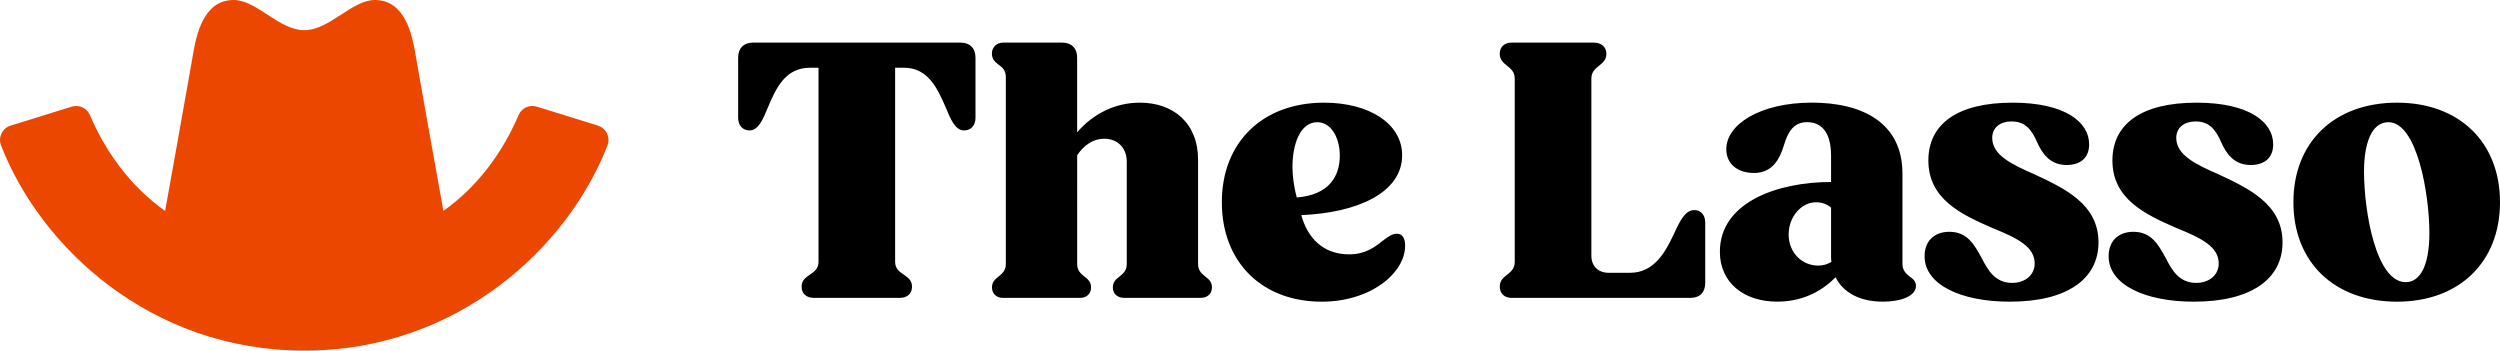 <?xml version="1.0" encoding="UTF-8"?>
<!-- Generator: Adobe Illustrator 28.3.0, SVG Export Plug-In . SVG Version: 6.00 Build 0)  -->
<svg xmlns="http://www.w3.org/2000/svg" xmlns:xlink="http://www.w3.org/1999/xlink" version="1.1" id="Artwork" x="0px" y="0px" viewBox="0 0 713 100" style="enable-background:new 0 0 713 100;" xml:space="preserve">
<style type="text/css">
	.st0{fill:#EC4701;}
</style>
<g id="Logo">
	<path id="Pardner" d="M228.62,81.75c0-1.82,1.18-2.57,2.36-3.43c1.28-0.86,2.46-1.71,2.46-3.64V19.32h-2.46   c-6.96,0-9.64,5.78-11.89,11.13c-1.5,3.64-2.79,6.75-5.36,6.75c-1.93,0-3.21-1.5-3.21-3.53V16.43c0-2.68,1.61-4.28,4.28-4.28h59.13   c2.68,0,4.28,1.61,4.28,4.28v17.24c0,2.04-1.28,3.53-3.21,3.53c-2.57,0-3.86-3.1-5.36-6.75c-2.25-5.14-4.93-11.13-11.78-11.13   h-2.57v55.36c0,1.93,1.18,2.78,2.46,3.64c1.18,0.86,2.36,1.61,2.36,3.43c0,2.03-1.39,3.21-3.53,3.21h-24.42   C230.01,84.96,228.62,83.78,228.62,81.75 M282.91,81.96c0,1.82,1.29,3,3.21,3h21.85c1.93,0,3.21-1.18,3.21-3   c0-1.61-0.96-2.36-1.93-3.1c-1.18-0.96-2.04-1.82-2.04-3.53V44.27c1.93-2.89,4.61-4.71,7.71-4.71c3.75,0,6.43,2.57,6.43,6.53v29.23   c0,1.71-0.86,2.57-2.04,3.53c-0.96,0.75-1.93,1.5-1.93,3.1c0,1.82,1.29,3,3.21,3h21.85c1.93,0,3.21-1.18,3.21-3   c0-1.61-0.96-2.36-1.93-3.1c-1.18-0.96-2.03-1.82-2.03-3.53V45.56c0-10.49-7.07-16.28-16.6-16.28c-7.07,0-13.39,3.21-17.89,8.46   l0-21.31c0-2.68-1.61-4.28-4.28-4.28h-16.82c-1.93,0-3.21,1.39-3.21,3.1c0,1.71,0.96,2.46,1.93,3.21c1.07,0.75,2.04,1.61,2.04,3.53   l0,53.32c0,1.71-0.86,2.57-2.04,3.53C283.88,79.61,282.91,80.36,282.91,81.96 M348.47,57.66c0,17.13,11.46,28.38,28.49,28.38   c14.03,0,23.78-8.21,23.78-15.95c0-2.57-1.07-3.43-2.36-3.43c-1.29,0-2.36,0.75-4.07,2.03c-2.14,1.71-4.82,3.85-9.53,3.85   c-7.5,0-11.88-4.73-13.65-11.19c15.75-0.64,28.76-6.27,28.76-17.08c0-8.89-9.21-14.99-22.28-14.99   C360.15,29.28,348.47,40.52,348.47,57.66 M369.85,56.32c-0.91-3.27-1.24-6.48-1.24-8.73c0-6.32,2.14-12.74,7.07-12.74   c3.96,0,6.43,4.39,6.43,9.53C382.11,50.06,379.27,55.57,369.85,56.32 M427.74,81.75c0,2.03,1.39,3.21,3.43,3.21h50.88   c2.79,0,4.28-1.61,4.28-4.28V63.44c0-2.04-1.18-3.53-3.11-3.53c-2.57,0-4.07,3-5.79,6.75c-2.36,5.03-5.57,11.14-12.53,11.14h-6.11   c-3,0-4.93-1.93-4.93-4.82V22.43c0-1.93,1.07-2.78,2.14-3.64c1.07-0.86,2.14-1.71,2.14-3.43c0-2.03-1.5-3.21-3.64-3.21h-23.35   c-2.04,0-3.43,1.18-3.43,3.21c0,1.71,1.07,2.57,2.14,3.43c1.07,0.86,2.14,1.71,2.14,3.64v52.25c0,1.93-1.07,2.78-2.14,3.64   C428.81,79.18,427.74,79.93,427.74,81.75 M490.51,71.79c0,8.78,6.75,14.24,16.39,14.24c6.64,0,12.32-2.57,16.6-6.96   c2.14,4.28,6.75,6.96,13.5,6.96c5.25,0,9.43-1.61,9.43-4.5c0-1.28-0.75-1.93-1.82-2.68c-0.96-0.75-2.03-1.71-2.03-3.64v-25.7   c0-14.46-11.36-20.24-25.82-20.24c-14.89,0-24.42,6.29-24.42,13.25c0,4.18,3.13,6.81,7.9,6.81c5.19,0,7.32-3.86,8.55-7.96   c1.11-3.68,2.72-6.53,6.58-6.53c3.64,0,6.85,2.25,6.85,9.64v7.42C506.98,51.91,490.51,57.66,490.51,71.79 M518.58,75.75   c-4.61,0-8.46-3.64-8.46-8.89c0-4.93,3.54-9.17,7.82-9.17c1.71,0,3.11,0.54,4.28,1.5v13.99c0,0.54,0,1.07,0.11,1.5   C521.25,75.33,520.08,75.75,518.58,75.75 M548.89,73.08c0,8.14,10.39,12.96,24.32,12.96c16.28,0,25.28-6.43,25.28-16.92   c0-10.92-9.75-15.42-18.21-19.38c-6.64-2.89-12.1-5.57-12.1-10.39c0-2.89,2.14-4.71,5.57-4.71c4.07,0,5.79,2.68,7.18,5.78   c1.5,3.43,3.75,6.64,8.46,6.64c3.96,0,6.43-2.04,6.43-5.89c0-6.42-6.96-11.89-21.85-11.89c-15.75,0-24,6.1-24,16.49   c0,11.03,9.43,15.42,18.32,19.28c6.86,2.78,12,5.25,12,10.06c0,3.32-2.68,5.57-6.43,5.57c-4.82,0-6.86-3.53-8.68-7.07   c-2.04-3.75-4.07-7.5-9.21-7.5C551.46,66.12,548.89,68.9,548.89,73.08 M601.38,73.08c0,8.14,10.39,12.96,24.32,12.96   c16.28,0,25.28-6.43,25.28-16.92c0-10.92-9.75-15.42-18.21-19.38c-6.64-2.89-12.1-5.57-12.1-10.39c0-2.89,2.14-4.71,5.57-4.71   c4.07,0,5.79,2.68,7.18,5.78c1.5,3.43,3.75,6.64,8.46,6.64c3.96,0,6.43-2.04,6.43-5.89c0-6.42-6.96-11.89-21.85-11.89   c-15.75,0-24,6.1-24,16.49c0,11.03,9.43,15.42,18.32,19.28c6.86,2.78,12,5.25,12,10.06c0,3.32-2.68,5.57-6.43,5.57   c-4.82,0-6.86-3.53-8.68-7.07c-2.04-3.75-4.07-7.5-9.21-7.5C603.95,66.12,601.38,68.9,601.38,73.08 M654.08,57.66   c0,17.13,11.68,28.38,29.57,28.38c17.67,0,29.35-11.24,29.35-28.38s-11.68-28.38-29.35-28.38   C665.76,29.28,654.08,40.53,654.08,57.66 M692.86,66.44c0,9.42-2.68,14.03-6.75,14.03c-8.46,0-11.89-20.13-11.89-31.59   c0-7.71,2.03-14.03,6.96-14.03C689.33,34.85,692.86,55.3,692.86,66.44"></path>
	<path id="Howdy" class="st0" d="M147.9,32.82c-4.18,9.8-11.04,19.95-21.44,27.33c0,0-7.19-39.98-7.94-44.53   C117.59,10.13,115.61,0,106.91,0c-6.6,0-12.89,8.61-20.13,8.61C79.54,8.61,73.24,0,66.64,0c-8.71,0-10.68,10.13-11.61,15.63   c-0.75,4.55-7.94,44.53-7.94,44.53c-10.4-7.38-17.26-17.53-21.44-27.33c-0.86-2.02-3.1-3.06-5.2-2.41L3.03,35.82   c-2.37,0.73-3.63,3.32-2.74,5.63C11.5,70.4,42.9,100,86.77,100s75.28-29.6,86.49-58.55c0.89-2.31-0.37-4.89-2.74-5.63l-17.43-5.41   C150.99,29.76,148.76,30.8,147.9,32.82z"></path>
</g>
</svg>
